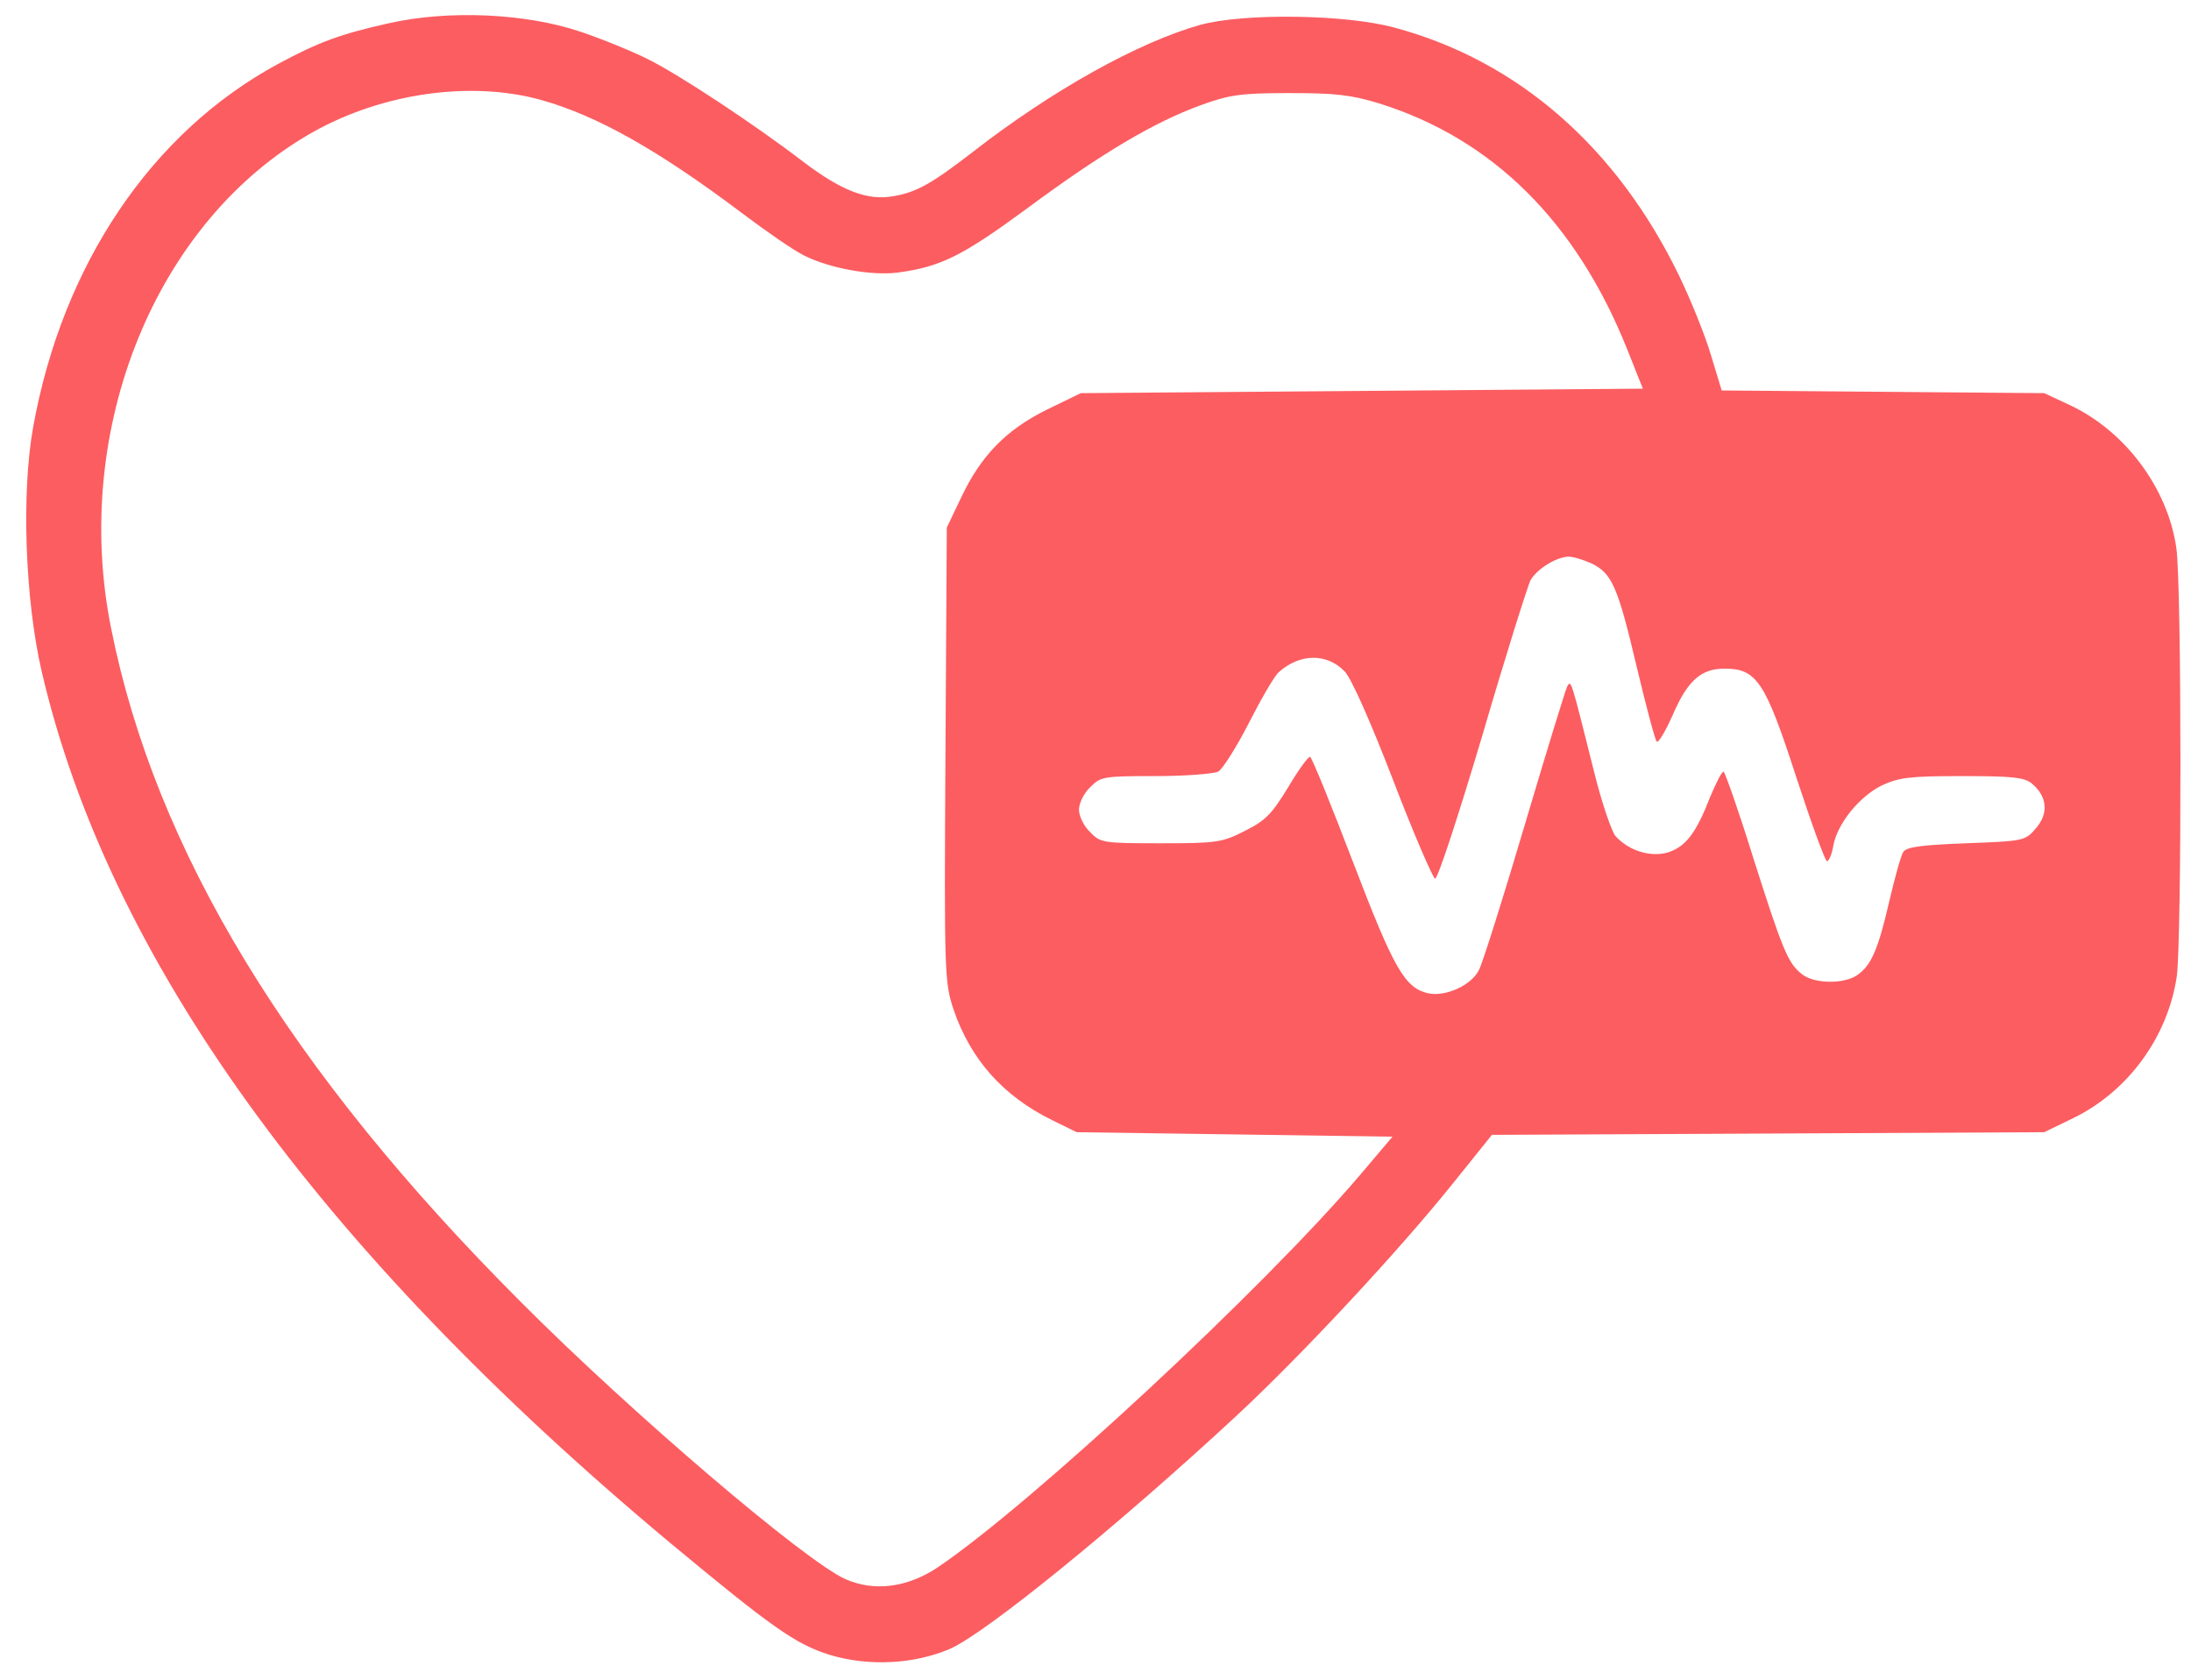<svg width="60" height="46" viewBox="0 0 60 46" fill="none" xmlns="http://www.w3.org/2000/svg">
<path d="M10.657 0.635C9.332 0.929 8.731 1.15 7.615 1.751C4.143 3.628 1.703 7.259 0.905 11.711C0.586 13.502 0.684 16.397 1.138 18.372C2.954 26.21 8.694 34.183 18.323 42.229C21.144 44.572 21.782 45.026 22.727 45.321C23.782 45.639 25.02 45.578 26.002 45.161C26.995 44.732 30.638 41.763 33.889 38.746C35.692 37.065 38.28 34.281 39.752 32.453L40.856 31.079L48.424 31.043L55.98 31.006L56.79 30.613C58.286 29.878 59.365 28.393 59.611 26.737C59.746 25.732 59.746 16.017 59.599 15.011C59.365 13.367 58.2 11.809 56.691 11.098L55.98 10.767L51.564 10.73L47.148 10.693L46.854 9.724C46.695 9.185 46.302 8.216 45.983 7.553C44.278 4.033 41.567 1.665 38.194 0.758C36.857 0.39 34.048 0.353 32.858 0.684C31.166 1.162 28.811 2.475 26.664 4.143C25.536 5.014 25.119 5.259 24.481 5.37C23.769 5.505 23.058 5.235 21.991 4.425C20.678 3.419 18.605 2.046 17.734 1.616C17.342 1.42 16.52 1.077 15.894 0.868C14.41 0.365 12.288 0.267 10.657 0.635ZM14.803 2.733C16.348 3.162 18.041 4.119 20.335 5.848C20.985 6.339 21.733 6.854 22.003 6.989C22.702 7.345 23.843 7.553 24.567 7.467C25.756 7.308 26.333 7.026 28.136 5.701C30.172 4.192 31.607 3.346 32.883 2.88C33.668 2.598 33.962 2.549 35.312 2.549C36.575 2.549 37.004 2.598 37.765 2.831C40.868 3.8 43.162 6.069 44.56 9.565L44.99 10.644L37.299 10.706L29.596 10.767L28.663 11.221C27.547 11.773 26.86 12.484 26.321 13.625L25.928 14.447L25.891 20.666C25.855 26.701 25.867 26.897 26.112 27.645C26.578 29.007 27.461 30.012 28.811 30.675L29.485 31.006L33.815 31.067L38.133 31.129L37.25 32.171C34.6 35.287 28.234 41.199 25.671 42.929C24.836 43.481 23.941 43.591 23.156 43.248C22.052 42.757 17.305 38.709 14.275 35.667C7.909 29.301 4.254 23.291 3.04 17.194C1.948 11.736 4.278 6.032 8.572 3.616C10.473 2.549 12.889 2.205 14.803 2.733ZM43.579 15.428C44.143 15.698 44.303 16.066 44.818 18.249C45.075 19.329 45.321 20.261 45.37 20.31C45.407 20.359 45.603 20.04 45.799 19.599C46.204 18.654 46.572 18.311 47.222 18.311C48.105 18.311 48.338 18.654 49.185 21.267C49.602 22.542 49.982 23.585 50.031 23.585C50.08 23.585 50.166 23.401 50.203 23.168C50.313 22.555 50.914 21.819 51.528 21.512C52.006 21.291 52.288 21.254 53.735 21.254C55.146 21.254 55.44 21.291 55.649 21.463C56.066 21.819 56.103 22.273 55.759 22.677C55.453 23.033 55.428 23.033 53.834 23.094C52.595 23.143 52.202 23.192 52.116 23.34C52.055 23.438 51.883 24.051 51.736 24.689C51.429 26.014 51.245 26.431 50.865 26.701C50.497 26.958 49.675 26.946 49.344 26.676C48.964 26.382 48.817 26.026 47.995 23.438C47.602 22.174 47.234 21.132 47.198 21.132C47.148 21.132 46.989 21.451 46.83 21.831C46.449 22.812 46.167 23.18 45.689 23.34C45.21 23.487 44.609 23.303 44.241 22.898C44.131 22.763 43.861 21.978 43.653 21.132C43.015 18.593 43.027 18.605 42.917 18.801C42.868 18.899 42.34 20.616 41.751 22.604C41.163 24.591 40.598 26.382 40.5 26.566C40.292 26.983 39.593 27.302 39.114 27.203C38.476 27.056 38.182 26.566 37.053 23.61C36.452 22.039 35.925 20.739 35.876 20.727C35.827 20.715 35.557 21.083 35.275 21.561C34.833 22.285 34.662 22.469 34.097 22.751C33.472 23.07 33.337 23.094 31.791 23.094C30.209 23.094 30.135 23.082 29.853 22.788C29.681 22.628 29.547 22.346 29.547 22.174C29.547 22.003 29.681 21.721 29.853 21.561C30.135 21.267 30.221 21.254 31.632 21.254C32.454 21.254 33.226 21.193 33.361 21.132C33.484 21.058 33.864 20.457 34.196 19.807C34.527 19.157 34.895 18.519 35.017 18.409C35.594 17.893 36.33 17.881 36.82 18.384C37.004 18.568 37.52 19.733 38.145 21.352C38.709 22.824 39.237 24.039 39.298 24.063C39.372 24.076 39.948 22.309 40.598 20.126C41.236 17.942 41.837 16.041 41.911 15.894C42.083 15.587 42.61 15.256 42.953 15.244C43.088 15.244 43.358 15.33 43.579 15.428Z" fill="#FC5D61"/>
</svg>
